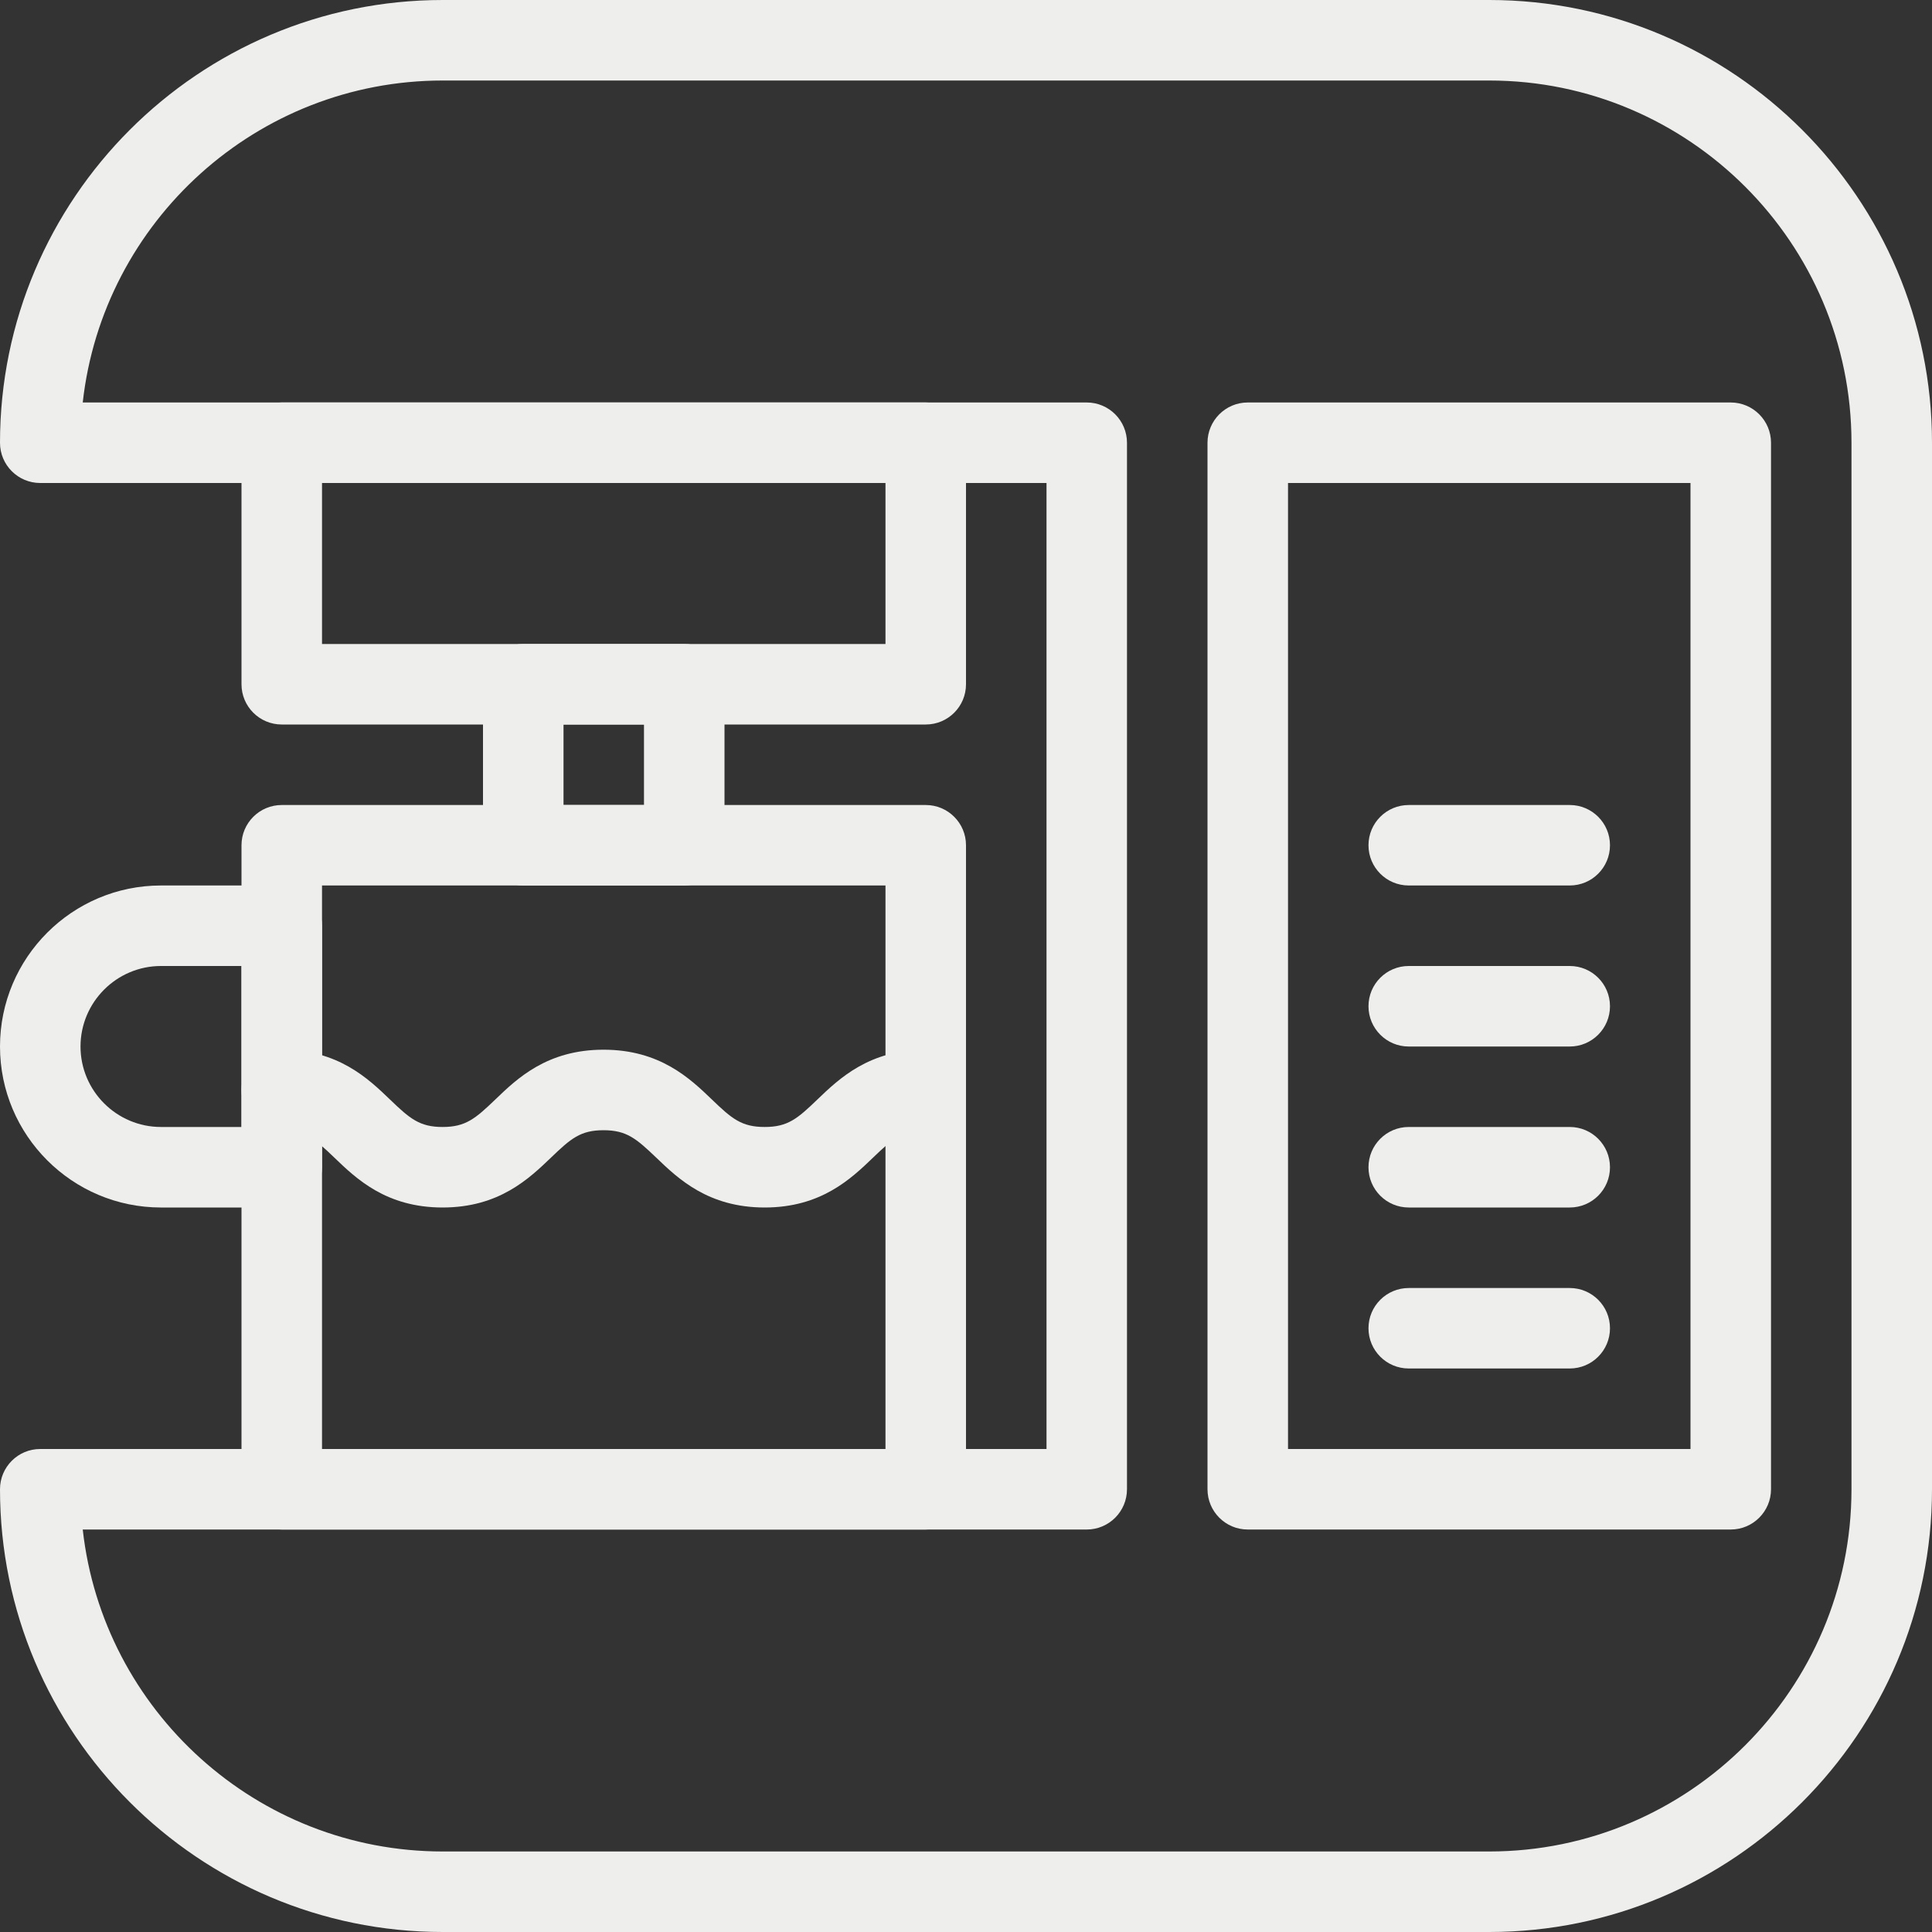<svg xmlns="http://www.w3.org/2000/svg" width="40" height="40" viewBox="0 0 40 40" fill="none"><rect x="0" y="0" width="40" height="40" fill="#333333" stroke="none"/><g clip-path="url(#clip0_884_6374)"><path d="M30.833 40H9.167C4.112 40 0 35.888 0 30.833C0 30.373 0.373 30 0.833 30H21.667V10H0.833C0.373 10 0 9.627 0 9.167C0 4.112 4.112 0 9.167 0H30.833C35.888 0 40 4.112 40 9.167V30.833C40 35.888 35.888 40 30.833 40ZM1.713 31.667C2.13 35.412 5.313 38.333 9.167 38.333H30.833C34.968 38.333 38.333 34.968 38.333 30.833V9.167C38.333 5.032 34.968 1.667 30.833 1.667H9.167C5.313 1.667 2.128 4.588 1.713 8.333H22.5C22.96 8.333 23.333 8.707 23.333 9.167V30.833C23.333 31.293 22.96 31.667 22.5 31.667H1.713Z" fill="#EEEFED"></path><path d="M19.167 31.667H5.833C5.373 31.667 5 31.293 5 30.833V17.5C5 17.04 5.373 16.667 5.833 16.667H19.167C19.627 16.667 20 17.04 20 17.5V30.833C20 31.293 19.627 31.667 19.167 31.667ZM6.667 30H18.333V18.333H6.667V30Z" fill="#EEEFED"></path><path d="M19.167 15H5.833C5.373 15 5 14.627 5 14.167V9.167C5 8.707 5.373 8.333 5.833 8.333H19.167C19.627 8.333 20 8.707 20 9.167V14.167C20 14.627 19.627 15 19.167 15ZM6.667 13.333H18.333V10H6.667V13.333Z" fill="#EEEFED"></path><path d="M14.167 18.333H10.833C10.373 18.333 10 17.96 10 17.5V14.167C10 13.707 10.373 13.333 10.833 13.333H14.167C14.627 13.333 15 13.707 15 14.167V17.5C15 17.96 14.627 18.333 14.167 18.333ZM11.667 16.667H13.333V15H11.667V16.667Z" fill="#EEEFED"></path><path d="M5.833 25H3.333C1.495 25 0 23.505 0 21.667C0 19.828 1.495 18.333 3.333 18.333H5.833C6.293 18.333 6.667 18.707 6.667 19.167V24.167C6.667 24.627 6.293 25 5.833 25ZM3.333 20C2.415 20 1.667 20.748 1.667 21.667C1.667 22.585 2.415 23.333 3.333 23.333H5V20H3.333Z" fill="#EEEFED"></path><path d="M15.832 25C14.662 25 14.04 24.403 13.587 23.968C13.175 23.575 12.975 23.4 12.495 23.4C12.017 23.4 11.817 23.573 11.407 23.968C10.952 24.403 10.332 25 9.163 25C7.995 25 7.375 24.403 6.922 23.967C6.512 23.573 6.31 23.4 5.833 23.4C5.373 23.4 5 23.027 5 22.567C5 22.107 5.373 21.733 5.833 21.733C7.002 21.733 7.622 22.33 8.077 22.767C8.485 23.16 8.687 23.333 9.163 23.333C9.64 23.333 9.842 23.16 10.252 22.767C10.705 22.33 11.327 21.733 12.495 21.733C13.665 21.733 14.287 22.33 14.74 22.765C15.15 23.16 15.352 23.333 15.832 23.333C16.31 23.333 16.512 23.16 16.922 22.765C17.375 22.33 17.998 21.733 19.167 21.733C19.627 21.733 20 22.107 20 22.567C20 23.027 19.627 23.4 19.167 23.4C18.687 23.4 18.485 23.573 18.075 23.968C17.622 24.403 17 25 15.832 25Z" fill="#EEEFED"></path><path d="M35.833 31.667H25.833C25.373 31.667 25 31.293 25 30.833V9.167C25 8.707 25.373 8.333 25.833 8.333H35.833C36.293 8.333 36.667 8.707 36.667 9.167V30.833C36.667 31.293 36.293 31.667 35.833 31.667ZM26.667 30H35V10H26.667V30Z" fill="#EEEFED"></path><path d="M32.5 28.333H29.166C28.706 28.333 28.333 27.96 28.333 27.5C28.333 27.04 28.706 26.667 29.166 26.667H32.5C32.96 26.667 33.333 27.04 33.333 27.5C33.333 27.96 32.96 28.333 32.5 28.333Z" fill="#EEEFED"></path><path d="M32.5 25H29.166C28.706 25 28.333 24.627 28.333 24.167C28.333 23.707 28.706 23.333 29.166 23.333H32.5C32.96 23.333 33.333 23.707 33.333 24.167C33.333 24.627 32.96 25 32.5 25Z" fill="#EEEFED"></path><path d="M32.5 21.667H29.166C28.706 21.667 28.333 21.293 28.333 20.833C28.333 20.373 28.706 20 29.166 20H32.5C32.96 20 33.333 20.373 33.333 20.833C33.333 21.293 32.96 21.667 32.5 21.667Z" fill="#EEEFED"></path><path d="M32.5 18.333H29.166C28.706 18.333 28.333 17.96 28.333 17.5C28.333 17.04 28.706 16.667 29.166 16.667H32.5C32.96 16.667 33.333 17.04 33.333 17.5C33.333 17.96 32.96 18.333 32.5 18.333Z" fill="#EEEFED"></path></g><defs><clipPath id="clip0_884_6374"><rect width="40" height="40" fill="white"></rect></clipPath></defs></svg>